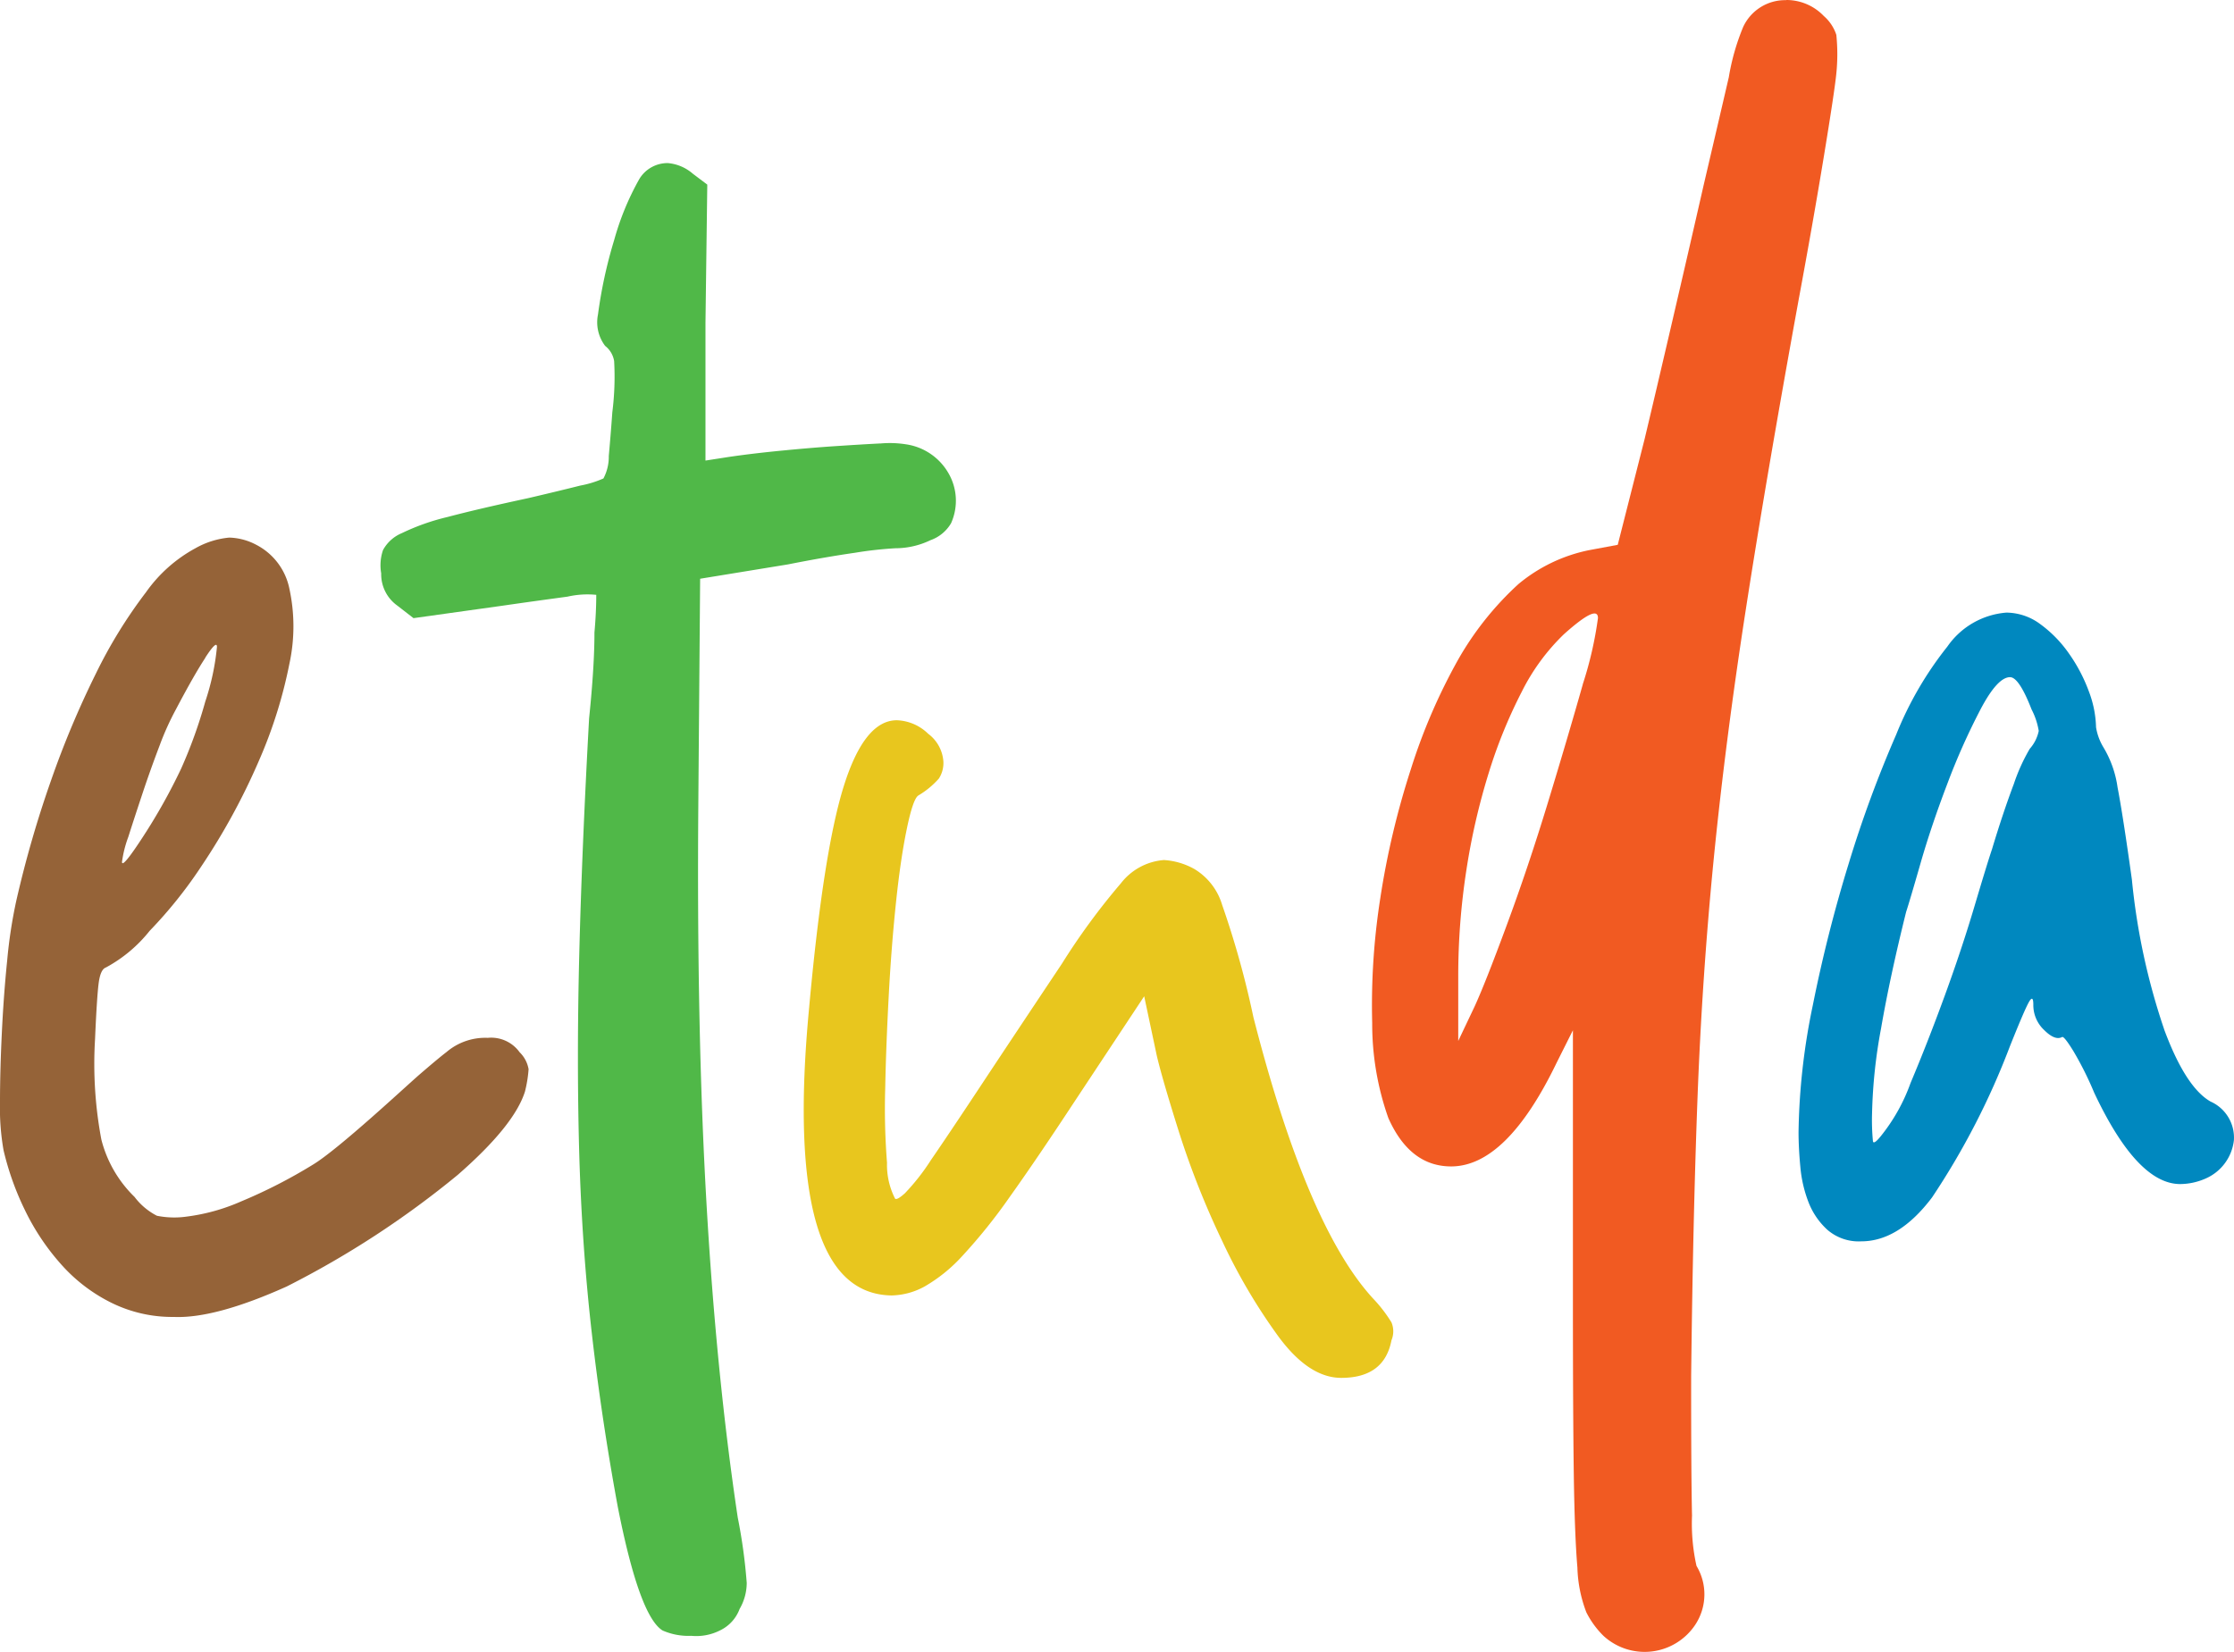 <svg xmlns="http://www.w3.org/2000/svg" width="144.766" height="107.065" viewBox="0 0 144.766 107.065"><defs><style>.a{fill:#0088bf;}.b{fill:#f15a22;}.c{fill:#e8c61e;}.d{fill:#956338;}.e{fill:#50b848;}</style></defs><g transform="translate(0.02 0.01)"><path class="a" d="M242.131,88.9c-.465,1.241-.929,2.63-1.394,4.177-.235.695-.618,1.956-1.159,3.774s-1.18,3.738-1.915,5.75-1.471,3.891-2.206,5.633a11.843,11.843,0,0,1-1.915,3.427c-.312.388-.485.506-.521.347a14.344,14.344,0,0,1-.056-1.859,33.555,33.555,0,0,1,.582-5.459q.582-3.363,1.624-7.548.23-.7.929-3.136t1.741-5.168a43.192,43.192,0,0,1,2.15-4.821q1.1-2.091,1.915-2.089c.388,0,.853.7,1.394,2.089a4.618,4.618,0,0,1,.465,1.394,2.522,2.522,0,0,1-.582,1.159,11.955,11.955,0,0,0-1.047,2.324m9.754,15.852a43.026,43.026,0,0,1-2.089-9.7q-.582-4.182-.929-5.98a6.884,6.884,0,0,0-.929-2.615,3.621,3.621,0,0,1-.465-1.277,6.966,6.966,0,0,0-.465-2.324,10.485,10.485,0,0,0-1.277-2.436,8,8,0,0,0-1.859-1.915,3.729,3.729,0,0,0-2.206-.756,5.141,5.141,0,0,0-3.83,2.206,22.68,22.68,0,0,0-3.309,5.689,77.181,77.181,0,0,0-3.079,8.36,93.081,93.081,0,0,0-2.324,9.172,42.756,42.756,0,0,0-.929,8.242c0,.695.041,1.45.117,2.262a8.374,8.374,0,0,0,.521,2.262,4.731,4.731,0,0,0,1.221,1.8,3.1,3.1,0,0,0,2.206.756q2.436,0,4.586-2.845a48.721,48.721,0,0,0,5.051-9.81q.927-2.321,1.221-2.844c.194-.347.291-.291.291.174a2.216,2.216,0,0,0,.695,1.624c.465.465.853.623,1.159.465.077-.077.327.23.756.929a21.559,21.559,0,0,1,1.333,2.671q2.788,5.921,5.572,5.924a4.131,4.131,0,0,0,1.624-.347,3.08,3.08,0,0,0,1.859-2.5,2.557,2.557,0,0,0-1.512-2.5q-1.624-.927-3.018-4.7" transform="translate(-111.672 -38.049)"/><path class="b" d="M187.727,44.353q-.988,3.485-2.262,7.665t-2.671,7.951q-1.394,3.776-2.089,5.28l-1.047,2.206V63.279a44.791,44.791,0,0,1,.521-6.853,43.349,43.349,0,0,1,1.45-6.327,32.163,32.163,0,0,1,2.15-5.286,13.622,13.622,0,0,1,2.727-3.718q2.206-1.976,2.206-1.047a24.308,24.308,0,0,1-.986,4.295M200.908,0a2.994,2.994,0,0,0-2.788,1.741,14.789,14.789,0,0,0-.929,3.253q-.7,3.018-1.624,6.966-.927,4.068-2.033,8.825t-1.8,7.665L189.994,35.3l-1.859.347a10.369,10.369,0,0,0-4.586,2.206,20.072,20.072,0,0,0-3.891,4.877,37.646,37.646,0,0,0-3.079,7.139,52.993,52.993,0,0,0-1.976,8.36,44.8,44.8,0,0,0-.521,8.069,18.281,18.281,0,0,0,1.047,6.154q1.394,3.133,4.065,3.136,3.6,0,6.848-6.736l1.047-2.089V84.293q0,7.2.056,11.2t.235,6.1a8.722,8.722,0,0,0,.582,2.9,5.816,5.816,0,0,0,1.1,1.512,3.939,3.939,0,0,0,5.98-.751,3.574,3.574,0,0,0,.056-3.774,12.534,12.534,0,0,1-.291-3.253q-.061-2.788-.056-9.06.115-10.1.409-17.94t1.047-15.5q.758-7.668,2.089-16.255t3.427-20.09q.927-4.994,1.624-9.233t.812-5.4a12.453,12.453,0,0,0,0-2.5,2.756,2.756,0,0,0-.812-1.221A3.351,3.351,0,0,0,200.913-.01" transform="translate(-85.182)"/><path class="c" d="M131.114,110.678a58.862,58.862,0,0,0-2.033-7.313,4.065,4.065,0,0,0-1.8-2.324,4.615,4.615,0,0,0-1.976-.582,3.913,3.913,0,0,0-2.788,1.512,43.713,43.713,0,0,0-3.83,5.224q-3.256,4.88-5.286,7.951t-3.192,4.76a13.993,13.993,0,0,1-1.685,2.15c-.347.312-.562.429-.638.347a4.808,4.808,0,0,1-.521-2.324,44.62,44.62,0,0,1-.117-4.821c.036-1.895.117-3.907.23-6.036s.271-4.121.465-5.98.424-3.442.695-4.76.521-2.053.756-2.206a5.523,5.523,0,0,0,1.333-1.1,1.859,1.859,0,0,0,.291-1.1,2.452,2.452,0,0,0-.986-1.8A3.052,3.052,0,0,0,108,91.4q-2.091,0-3.427,4.239T102.311,110.1q-1.739,18.461,5.342,18.579a4.618,4.618,0,0,0,2.15-.582,10.176,10.176,0,0,0,2.441-1.976,35.567,35.567,0,0,0,3.074-3.83q1.739-2.436,4.182-6.154l4.53-6.848.812,3.83q.352,1.509,1.45,4.994a55.156,55.156,0,0,0,2.788,7.027,37.442,37.442,0,0,0,3.656,6.21q1.976,2.673,4.065,2.671,2.788,0,3.253-2.436a1.505,1.505,0,0,0,0-1.159,9.148,9.148,0,0,0-1.159-1.512q-4.3-4.642-7.778-18.231" transform="translate(-49.905 -44.729)"/><path class="d" d="M13.283,75.993c.5-.771.756-1.006.756-.695a15.813,15.813,0,0,1-.756,3.539,31,31,0,0,1-1.568,4.356A37.358,37.358,0,0,1,9.28,87.55c-.929,1.435-1.394,1.992-1.394,1.685a7.391,7.391,0,0,1,.409-1.624c.271-.853.582-1.8.929-2.844s.715-2.068,1.1-3.079a17.9,17.9,0,0,1,1.047-2.324Q12.53,77.157,13.288,76m18.288,24.635a3.875,3.875,0,0,0-2.671.929c-.312.235-.889.715-1.741,1.45s-5.245,4.841-6.91,5.842a33.285,33.285,0,0,1-4.647,2.38,12.689,12.689,0,0,1-3.544.986,5.682,5.682,0,0,1-1.915-.056,4.239,4.239,0,0,1-1.45-1.221,7.9,7.9,0,0,1-2.15-3.718,26.467,26.467,0,0,1-.409-6.5c.077-1.782.153-2.977.23-3.6s.235-.965.465-1.047A9.177,9.177,0,0,0,9.678,93.7a29.076,29.076,0,0,0,3.309-4.121,42.491,42.491,0,0,0,3.774-6.91A30.318,30.318,0,0,0,18.732,76.4a11.468,11.468,0,0,0,0-4.877,4.119,4.119,0,0,0-2.15-2.845,3.955,3.955,0,0,0-1.741-.465,5.453,5.453,0,0,0-2.206.695,9.406,9.406,0,0,0-3.192,2.844A31.23,31.23,0,0,0,6.19,77.035a59.984,59.984,0,0,0-2.9,6.91,70.749,70.749,0,0,0-2.262,7.839,31.552,31.552,0,0,0-.582,3.83c-.158,1.547-.271,3.115-.347,4.7S-.02,103.4-.02,104.785a15.834,15.834,0,0,0,.23,3.136A18.42,18.42,0,0,0,1.6,111.812a15.184,15.184,0,0,0,2.324,3.483,10.678,10.678,0,0,0,3.253,2.5,8.907,8.907,0,0,0,4.065.929q2.673.115,7.313-1.971a60.05,60.05,0,0,0,11.087-7.236q3.662-3.194,4.356-5.4a8.2,8.2,0,0,0,.235-1.45,2.012,2.012,0,0,0-.582-1.1,2.269,2.269,0,0,0-2.089-.929" transform="translate(0 -33.381)"/><path class="e" d="M80.649,38.86c-.812.041-1.782.1-2.9.174s-2.283.174-3.483.291-2.344.25-3.427.409l-1.512.235V31.026l.117-8.942-.929-.7a2.851,2.851,0,0,0-1.624-.695,2.132,2.132,0,0,0-1.859,1.047,17.623,17.623,0,0,0-1.624,3.948,30.141,30.141,0,0,0-1.047,4.821,2.532,2.532,0,0,0,.465,2.033,1.561,1.561,0,0,1,.582.986,18.25,18.25,0,0,1-.117,3.309c-.077,1.083-.158,2.033-.23,2.845a2.986,2.986,0,0,1-.347,1.45,6.7,6.7,0,0,1-1.512.465q-1.394.352-3.365.812c-2.165.465-3.912.873-5.224,1.221a14.387,14.387,0,0,0-2.962,1.047,2.454,2.454,0,0,0-1.221,1.1,3.035,3.035,0,0,0-.117,1.507A2.493,2.493,0,0,0,49.36,49.37l1.047.812,5.806-.812c1.624-.235,3.018-.424,4.177-.582a5.828,5.828,0,0,1,1.859-.117c0,.776-.041,1.588-.117,2.441q0,2.206-.347,5.572-.467,8.48-.638,15.326t0,12.89q.176,6.036.812,11.613t1.685,11.266q1.394,7.078,2.9,8.013a4.147,4.147,0,0,0,1.859.347,3.406,3.406,0,0,0,1.859-.347,2.507,2.507,0,0,0,1.277-1.394A3.383,3.383,0,0,0,72,112.71a35.221,35.221,0,0,0-.582-4.239q-1.394-9.292-2.033-20.494t-.521-25.835l.117-14.514,5.689-.929c1.547-.306,3-.562,4.356-.756a24.589,24.589,0,0,1,2.615-.291,5.25,5.25,0,0,0,2.262-.521,2.512,2.512,0,0,0,1.338-1.1,3.555,3.555,0,0,0-.174-3.253,3.8,3.8,0,0,0-2.727-1.859,6.737,6.737,0,0,0-1.685-.056" transform="translate(-23.631 -10.129)"/></g></svg>